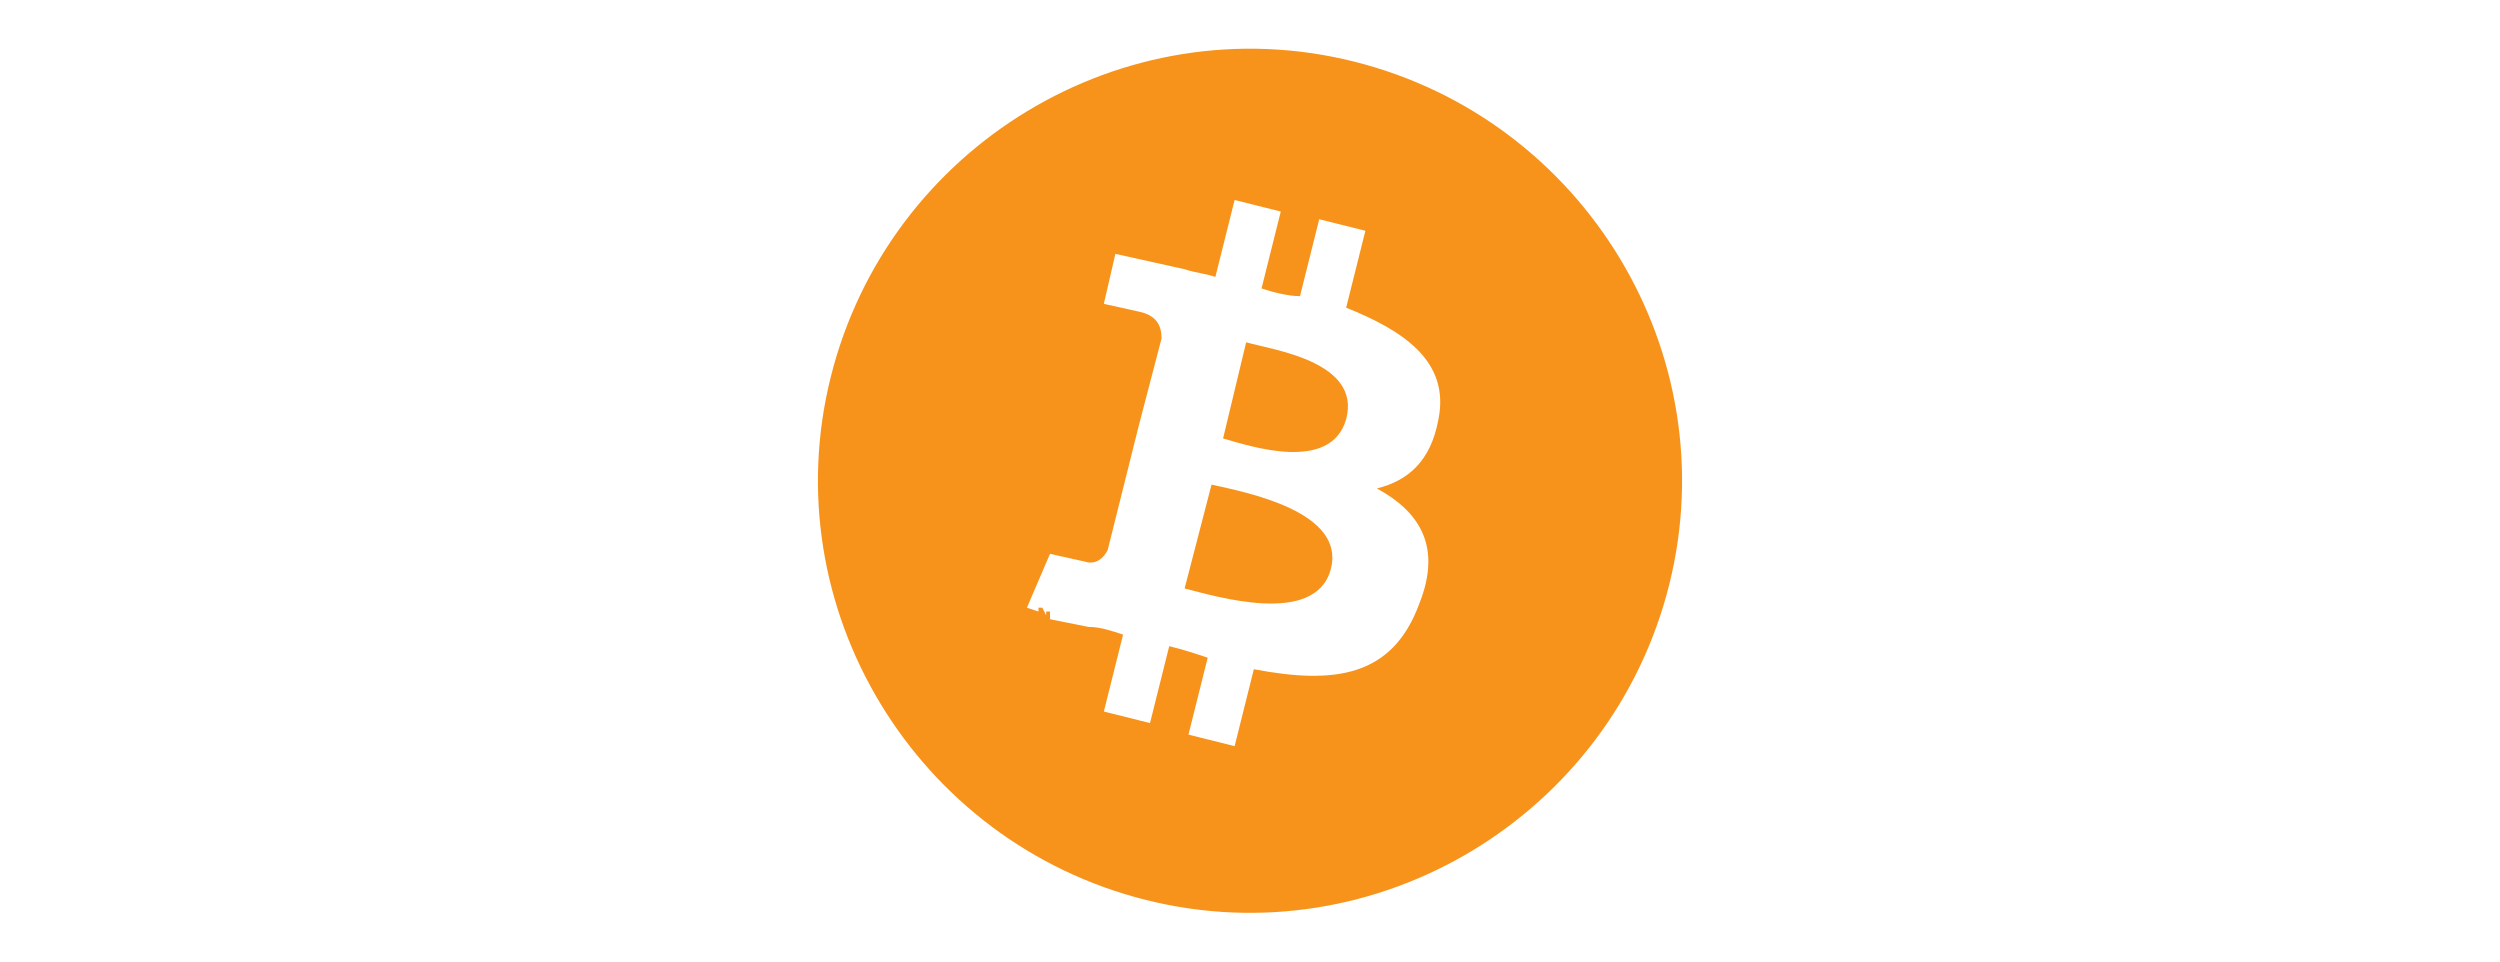 <?xml version="1.0" encoding="utf-8"?>
<!-- Generator: Adobe Illustrator 25.4.1, SVG Export Plug-In . SVG Version: 6.00 Build 0)  -->
<svg version="1.1" id="Layer_1" xmlns="http://www.w3.org/2000/svg" xmlns:xlink="http://www.w3.org/1999/xlink" x="0px" y="0px"
	 viewBox="0 0 65 25" style="enable-background:new 0 0 65 25;" xml:space="preserve">
<style type="text/css">
	.st0{fill:#F7931A;}
</style>
<g>
	<path class="st0" d="M35.2,1.6c-6-1.5-12.1,2.2-13.6,8.2s2.2,12.1,8.2,13.6s12.1-2.2,13.6-8.2S41.2,3.1,35.2,1.6z M27.3,16L27.3,16
		h0.1H27.3z M37.4,10.9c-0.2,1.1-0.8,1.6-1.6,1.8c1.1,0.6,1.7,1.5,1.1,3c-0.7,1.9-2.2,2.1-4.3,1.7l-0.5,2l-1.2-0.3l0.5-2
		c-0.3-0.1-0.6-0.2-1-0.3l-0.5,2l-1.2-0.3l0.5-2c-0.3-0.1-0.6-0.2-0.9-0.2l-1-0.2v-0.2h-0.1V16l0,0l-0.1-0.2H27v0.1l0,0l-0.3-0.1
		l0.6-1.4l0.9,0.2c0.3,0.1,0.5-0.1,0.6-0.3l0.8-3.2h0.1h-0.1l0.6-2.3c0-0.3-0.1-0.6-0.6-0.7l-0.9-0.2L29,6.6L30.8,7l0,0
		c0.3,0.1,0.5,0.1,0.8,0.2l0.5-2l1.2,0.3l-0.5,2c0.3,0.1,0.7,0.2,1,0.2l0.5-2L35.5,6L35,8C36.5,8.6,37.7,9.4,37.4,10.9z"/>
	<path class="st0" d="M31.5,12.6l-0.7,2.7c0.8,0.2,3.4,1,3.8-0.5C35,13.3,32.4,12.8,31.5,12.6z"/>
	<path class="st0" d="M32.4,8.9l-0.6,2.5c0.7,0.2,2.8,0.9,3.2-0.5C35.4,9.4,33.1,9.1,32.4,8.9z"/>
</g>
</svg>
